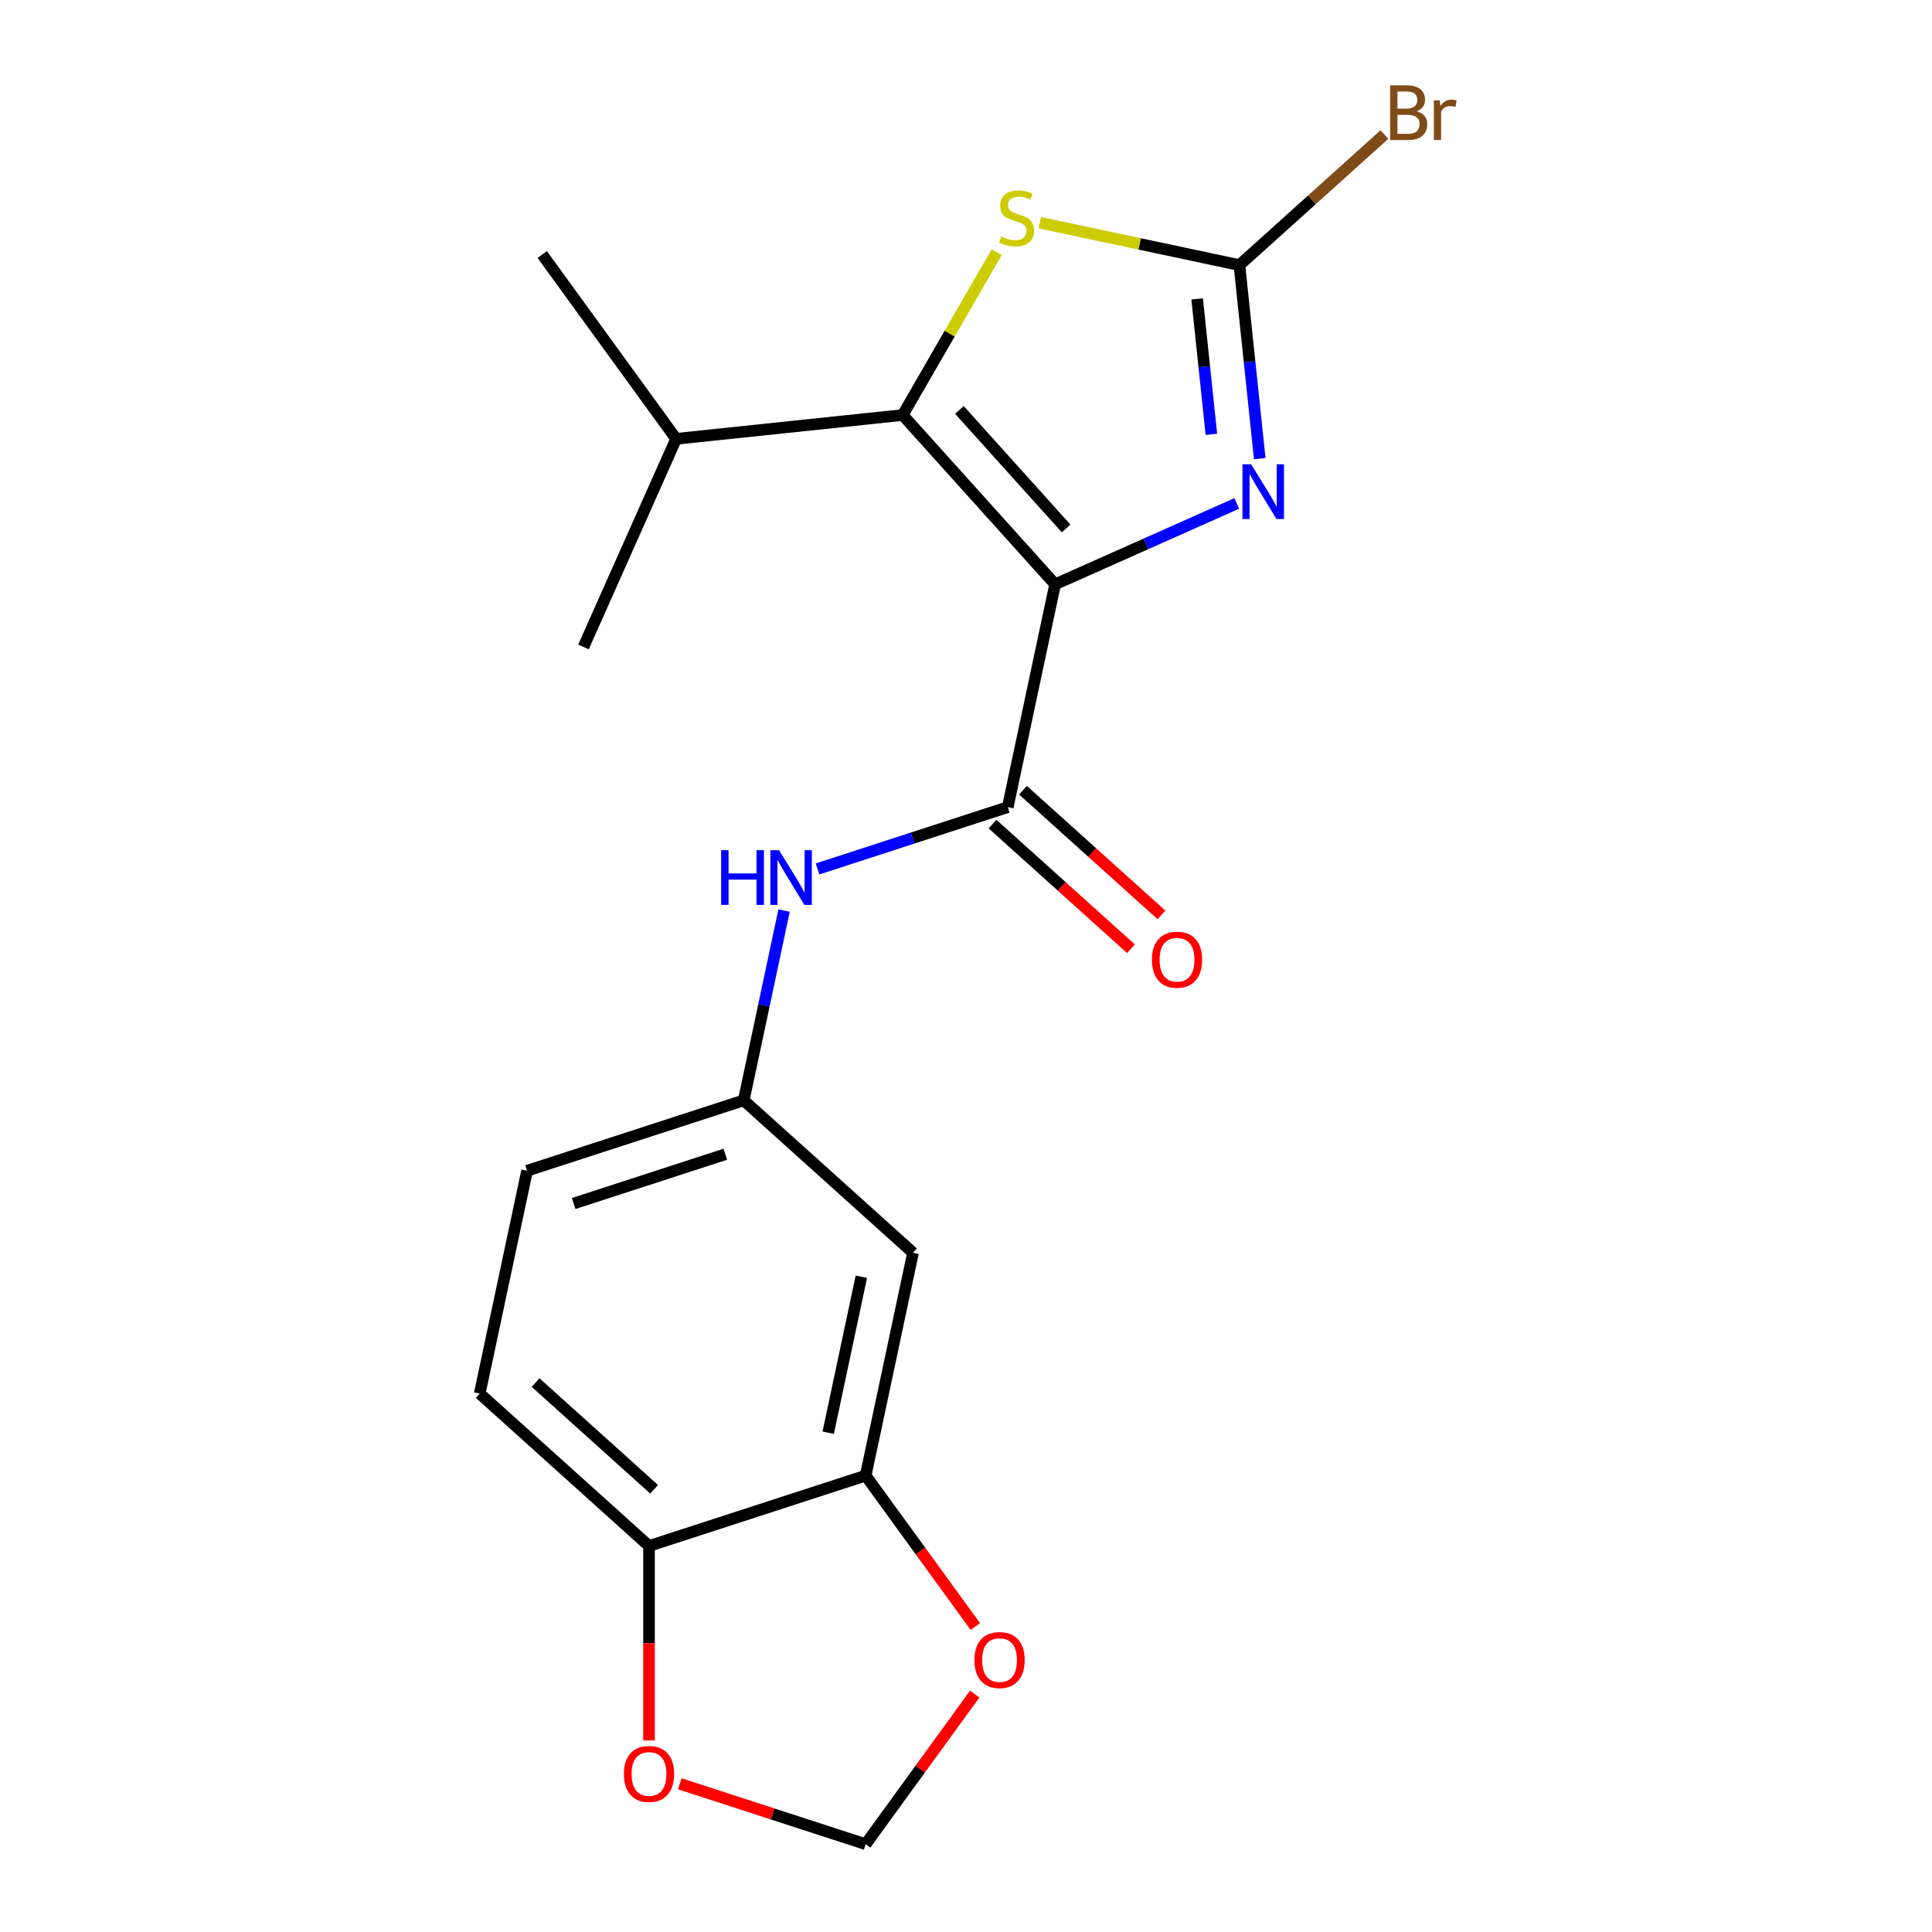<?xml version='1.0' encoding='iso-8859-1'?>
<svg version='1.1' baseProfile='full'
              xmlns='http://www.w3.org/2000/svg'
                      xmlns:rdkit='http://www.rdkit.org/xml'
                      xmlns:xlink='http://www.w3.org/1999/xlink'
                  xml:space='preserve'
width='1000px' height='1000px' viewBox='0 0 1000 1000'>
<!-- END OF HEADER -->
<rect style='opacity:1.0;fill:#FFFFFF;stroke:none' width='1000' height='1000' x='0' y='0'> </rect>
<path class='bond-0' d='M 546.123,302.44 L 467.227,214.818' style='fill:none;fill-rule:evenodd;stroke:#000000;stroke-width:6px;stroke-linecap:butt;stroke-linejoin:miter;stroke-opacity:1' />
<path class='bond-0' d='M 551.813,273.518 L 496.586,212.182' style='fill:none;fill-rule:evenodd;stroke:#000000;stroke-width:6px;stroke-linecap:butt;stroke-linejoin:miter;stroke-opacity:1' />
<path class='bond-1' d='M 546.123,302.44 L 593.136,281.509' style='fill:none;fill-rule:evenodd;stroke:#000000;stroke-width:6px;stroke-linecap:butt;stroke-linejoin:miter;stroke-opacity:1' />
<path class='bond-1' d='M 593.136,281.509 L 640.15,260.577' style='fill:none;fill-rule:evenodd;stroke:#0000FF;stroke-width:6px;stroke-linecap:butt;stroke-linejoin:miter;stroke-opacity:1' />
<path class='bond-2' d='M 546.123,302.44 L 521.609,417.772' style='fill:none;fill-rule:evenodd;stroke:#000000;stroke-width:6px;stroke-linecap:butt;stroke-linejoin:miter;stroke-opacity:1' />
<path class='bond-4' d='M 467.227,214.818 L 491.558,172.676' style='fill:none;fill-rule:evenodd;stroke:#000000;stroke-width:6px;stroke-linecap:butt;stroke-linejoin:miter;stroke-opacity:1' />
<path class='bond-4' d='M 491.558,172.676 L 515.888,130.534' style='fill:none;fill-rule:evenodd;stroke:#CCCC00;stroke-width:6px;stroke-linecap:butt;stroke-linejoin:miter;stroke-opacity:1' />
<path class='bond-14' d='M 467.227,214.818 L 349.965,227.142' style='fill:none;fill-rule:evenodd;stroke:#000000;stroke-width:6px;stroke-linecap:butt;stroke-linejoin:miter;stroke-opacity:1' />
<path class='bond-3' d='M 652.039,237.375 L 646.776,187.298' style='fill:none;fill-rule:evenodd;stroke:#0000FF;stroke-width:6px;stroke-linecap:butt;stroke-linejoin:miter;stroke-opacity:1' />
<path class='bond-3' d='M 646.776,187.298 L 641.513,137.221' style='fill:none;fill-rule:evenodd;stroke:#000000;stroke-width:6px;stroke-linecap:butt;stroke-linejoin:miter;stroke-opacity:1' />
<path class='bond-3' d='M 627.008,224.817 L 623.324,189.763' style='fill:none;fill-rule:evenodd;stroke:#0000FF;stroke-width:6px;stroke-linecap:butt;stroke-linejoin:miter;stroke-opacity:1' />
<path class='bond-3' d='M 623.324,189.763 L 619.639,154.709' style='fill:none;fill-rule:evenodd;stroke:#000000;stroke-width:6px;stroke-linecap:butt;stroke-linejoin:miter;stroke-opacity:1' />
<path class='bond-5' d='M 521.609,417.772 L 472.384,433.766' style='fill:none;fill-rule:evenodd;stroke:#000000;stroke-width:6px;stroke-linecap:butt;stroke-linejoin:miter;stroke-opacity:1' />
<path class='bond-5' d='M 472.384,433.766 L 423.159,449.76' style='fill:none;fill-rule:evenodd;stroke:#0000FF;stroke-width:6px;stroke-linecap:butt;stroke-linejoin:miter;stroke-opacity:1' />
<path class='bond-12' d='M 513.719,426.534 L 549.557,458.802' style='fill:none;fill-rule:evenodd;stroke:#000000;stroke-width:6px;stroke-linecap:butt;stroke-linejoin:miter;stroke-opacity:1' />
<path class='bond-12' d='M 549.557,458.802 L 585.394,491.071' style='fill:none;fill-rule:evenodd;stroke:#FF0000;stroke-width:6px;stroke-linecap:butt;stroke-linejoin:miter;stroke-opacity:1' />
<path class='bond-12' d='M 529.498,409.009 L 565.336,441.278' style='fill:none;fill-rule:evenodd;stroke:#000000;stroke-width:6px;stroke-linecap:butt;stroke-linejoin:miter;stroke-opacity:1' />
<path class='bond-12' d='M 565.336,441.278 L 601.173,473.546' style='fill:none;fill-rule:evenodd;stroke:#FF0000;stroke-width:6px;stroke-linecap:butt;stroke-linejoin:miter;stroke-opacity:1' />
<path class='bond-15' d='M 641.513,137.221 L 679.04,103.431' style='fill:none;fill-rule:evenodd;stroke:#000000;stroke-width:6px;stroke-linecap:butt;stroke-linejoin:miter;stroke-opacity:1' />
<path class='bond-15' d='M 679.04,103.431 L 716.568,69.641' style='fill:none;fill-rule:evenodd;stroke:#7F4C19;stroke-width:6px;stroke-linecap:butt;stroke-linejoin:miter;stroke-opacity:1' />
<path class='bond-20' d='M 641.513,137.221 L 589.861,126.242' style='fill:none;fill-rule:evenodd;stroke:#000000;stroke-width:6px;stroke-linecap:butt;stroke-linejoin:miter;stroke-opacity:1' />
<path class='bond-20' d='M 589.861,126.242 L 538.209,115.263' style='fill:none;fill-rule:evenodd;stroke:#CCCC00;stroke-width:6px;stroke-linecap:butt;stroke-linejoin:miter;stroke-opacity:1' />
<path class='bond-10' d='M 405.835,471.315 L 395.396,520.427' style='fill:none;fill-rule:evenodd;stroke:#0000FF;stroke-width:6px;stroke-linecap:butt;stroke-linejoin:miter;stroke-opacity:1' />
<path class='bond-10' d='M 395.396,520.427 L 384.957,569.539' style='fill:none;fill-rule:evenodd;stroke:#000000;stroke-width:6px;stroke-linecap:butt;stroke-linejoin:miter;stroke-opacity:1' />
<path class='bond-6' d='M 448.065,763.766 L 472.58,648.435' style='fill:none;fill-rule:evenodd;stroke:#000000;stroke-width:6px;stroke-linecap:butt;stroke-linejoin:miter;stroke-opacity:1' />
<path class='bond-6' d='M 428.676,741.564 L 445.836,660.832' style='fill:none;fill-rule:evenodd;stroke:#000000;stroke-width:6px;stroke-linecap:butt;stroke-linejoin:miter;stroke-opacity:1' />
<path class='bond-9' d='M 448.065,763.766 L 476.445,802.827' style='fill:none;fill-rule:evenodd;stroke:#000000;stroke-width:6px;stroke-linecap:butt;stroke-linejoin:miter;stroke-opacity:1' />
<path class='bond-9' d='M 476.445,802.827 L 504.824,841.888' style='fill:none;fill-rule:evenodd;stroke:#FF0000;stroke-width:6px;stroke-linecap:butt;stroke-linejoin:miter;stroke-opacity:1' />
<path class='bond-21' d='M 448.065,763.766 L 335.928,800.202' style='fill:none;fill-rule:evenodd;stroke:#000000;stroke-width:6px;stroke-linecap:butt;stroke-linejoin:miter;stroke-opacity:1' />
<path class='bond-7' d='M 472.58,648.435 L 384.957,569.539' style='fill:none;fill-rule:evenodd;stroke:#000000;stroke-width:6px;stroke-linecap:butt;stroke-linejoin:miter;stroke-opacity:1' />
<path class='bond-8' d='M 335.928,800.202 L 248.305,721.306' style='fill:none;fill-rule:evenodd;stroke:#000000;stroke-width:6px;stroke-linecap:butt;stroke-linejoin:miter;stroke-opacity:1' />
<path class='bond-8' d='M 338.564,770.843 L 277.228,715.616' style='fill:none;fill-rule:evenodd;stroke:#000000;stroke-width:6px;stroke-linecap:butt;stroke-linejoin:miter;stroke-opacity:1' />
<path class='bond-11' d='M 335.928,800.202 L 335.928,850.522' style='fill:none;fill-rule:evenodd;stroke:#000000;stroke-width:6px;stroke-linecap:butt;stroke-linejoin:miter;stroke-opacity:1' />
<path class='bond-11' d='M 335.928,850.522 L 335.928,900.842' style='fill:none;fill-rule:evenodd;stroke:#FF0000;stroke-width:6px;stroke-linecap:butt;stroke-linejoin:miter;stroke-opacity:1' />
<path class='bond-13' d='M 504.505,876.864 L 476.285,915.704' style='fill:none;fill-rule:evenodd;stroke:#FF0000;stroke-width:6px;stroke-linecap:butt;stroke-linejoin:miter;stroke-opacity:1' />
<path class='bond-13' d='M 476.285,915.704 L 448.065,954.545' style='fill:none;fill-rule:evenodd;stroke:#000000;stroke-width:6px;stroke-linecap:butt;stroke-linejoin:miter;stroke-opacity:1' />
<path class='bond-17' d='M 384.957,569.539 L 272.82,605.974' style='fill:none;fill-rule:evenodd;stroke:#000000;stroke-width:6px;stroke-linecap:butt;stroke-linejoin:miter;stroke-opacity:1' />
<path class='bond-17' d='M 375.424,597.432 L 296.927,622.937' style='fill:none;fill-rule:evenodd;stroke:#000000;stroke-width:6px;stroke-linecap:butt;stroke-linejoin:miter;stroke-opacity:1' />
<path class='bond-22' d='M 351.876,923.292 L 399.971,938.919' style='fill:none;fill-rule:evenodd;stroke:#FF0000;stroke-width:6px;stroke-linecap:butt;stroke-linejoin:miter;stroke-opacity:1' />
<path class='bond-22' d='M 399.971,938.919 L 448.065,954.545' style='fill:none;fill-rule:evenodd;stroke:#000000;stroke-width:6px;stroke-linecap:butt;stroke-linejoin:miter;stroke-opacity:1' />
<path class='bond-18' d='M 349.965,227.142 L 280.66,131.753' style='fill:none;fill-rule:evenodd;stroke:#000000;stroke-width:6px;stroke-linecap:butt;stroke-linejoin:miter;stroke-opacity:1' />
<path class='bond-19' d='M 349.965,227.142 L 302.008,334.857' style='fill:none;fill-rule:evenodd;stroke:#000000;stroke-width:6px;stroke-linecap:butt;stroke-linejoin:miter;stroke-opacity:1' />
<path class='bond-16' d='M 248.305,721.306 L 272.82,605.974' style='fill:none;fill-rule:evenodd;stroke:#000000;stroke-width:6px;stroke-linecap:butt;stroke-linejoin:miter;stroke-opacity:1' />
<path  class='atom-2' d='M 647.578 240.323
L 656.858 255.323
Q 657.778 256.803, 659.258 259.483
Q 660.738 262.163, 660.818 262.323
L 660.818 240.323
L 664.578 240.323
L 664.578 268.643
L 660.698 268.643
L 650.738 252.243
Q 649.578 250.323, 648.338 248.123
Q 647.138 245.923, 646.778 245.243
L 646.778 268.643
L 643.098 268.643
L 643.098 240.323
L 647.578 240.323
' fill='#0000FF'/>
<path  class='atom-5' d='M 518.181 122.426
Q 518.501 122.546, 519.821 123.106
Q 521.141 123.666, 522.581 124.026
Q 524.061 124.346, 525.501 124.346
Q 528.181 124.346, 529.741 123.066
Q 531.301 121.746, 531.301 119.466
Q 531.301 117.906, 530.501 116.946
Q 529.741 115.986, 528.541 115.466
Q 527.341 114.946, 525.341 114.346
Q 522.821 113.586, 521.301 112.866
Q 519.821 112.146, 518.741 110.626
Q 517.701 109.106, 517.701 106.546
Q 517.701 102.986, 520.101 100.786
Q 522.541 98.586, 527.341 98.586
Q 530.621 98.586, 534.341 100.146
L 533.421 103.226
Q 530.021 101.826, 527.461 101.826
Q 524.701 101.826, 523.181 102.986
Q 521.661 104.106, 521.701 106.066
Q 521.701 107.586, 522.461 108.506
Q 523.261 109.426, 524.381 109.946
Q 525.541 110.466, 527.461 111.066
Q 530.021 111.866, 531.541 112.666
Q 533.061 113.466, 534.141 115.106
Q 535.261 116.706, 535.261 119.466
Q 535.261 123.386, 532.621 125.506
Q 530.021 127.586, 525.661 127.586
Q 523.141 127.586, 521.221 127.026
Q 519.341 126.506, 517.101 125.586
L 518.181 122.426
' fill='#CCCC00'/>
<path  class='atom-6' d='M 373.251 440.047
L 377.091 440.047
L 377.091 452.087
L 391.571 452.087
L 391.571 440.047
L 395.411 440.047
L 395.411 468.367
L 391.571 468.367
L 391.571 455.287
L 377.091 455.287
L 377.091 468.367
L 373.251 468.367
L 373.251 440.047
' fill='#0000FF'/>
<path  class='atom-6' d='M 403.211 440.047
L 412.491 455.047
Q 413.411 456.527, 414.891 459.207
Q 416.371 461.887, 416.451 462.047
L 416.451 440.047
L 420.211 440.047
L 420.211 468.367
L 416.331 468.367
L 406.371 451.967
Q 405.211 450.047, 403.971 447.847
Q 402.771 445.647, 402.411 444.967
L 402.411 468.367
L 398.731 468.367
L 398.731 440.047
L 403.211 440.047
' fill='#0000FF'/>
<path  class='atom-10' d='M 504.37 859.236
Q 504.37 852.436, 507.73 848.636
Q 511.09 844.836, 517.37 844.836
Q 523.65 844.836, 527.01 848.636
Q 530.37 852.436, 530.37 859.236
Q 530.37 866.116, 526.97 870.036
Q 523.57 873.916, 517.37 873.916
Q 511.13 873.916, 507.73 870.036
Q 504.37 866.156, 504.37 859.236
M 517.37 870.716
Q 521.69 870.716, 524.01 867.836
Q 526.37 864.916, 526.37 859.236
Q 526.37 853.676, 524.01 850.876
Q 521.69 848.036, 517.37 848.036
Q 513.05 848.036, 510.69 850.836
Q 508.37 853.636, 508.37 859.236
Q 508.37 864.956, 510.69 867.836
Q 513.05 870.716, 517.37 870.716
' fill='#FF0000'/>
<path  class='atom-12' d='M 322.928 918.19
Q 322.928 911.39, 326.288 907.59
Q 329.648 903.79, 335.928 903.79
Q 342.208 903.79, 345.568 907.59
Q 348.928 911.39, 348.928 918.19
Q 348.928 925.07, 345.528 928.99
Q 342.128 932.87, 335.928 932.87
Q 329.688 932.87, 326.288 928.99
Q 322.928 925.11, 322.928 918.19
M 335.928 929.67
Q 340.248 929.67, 342.568 926.79
Q 344.928 923.87, 344.928 918.19
Q 344.928 912.63, 342.568 909.83
Q 340.248 906.99, 335.928 906.99
Q 331.608 906.99, 329.248 909.79
Q 326.928 912.59, 326.928 918.19
Q 326.928 923.91, 329.248 926.79
Q 331.608 929.67, 335.928 929.67
' fill='#FF0000'/>
<path  class='atom-13' d='M 596.231 496.748
Q 596.231 489.948, 599.591 486.148
Q 602.951 482.348, 609.231 482.348
Q 615.511 482.348, 618.871 486.148
Q 622.231 489.948, 622.231 496.748
Q 622.231 503.628, 618.831 507.548
Q 615.431 511.428, 609.231 511.428
Q 602.991 511.428, 599.591 507.548
Q 596.231 503.668, 596.231 496.748
M 609.231 508.228
Q 613.551 508.228, 615.871 505.348
Q 618.231 502.428, 618.231 496.748
Q 618.231 491.188, 615.871 488.388
Q 613.551 485.548, 609.231 485.548
Q 604.911 485.548, 602.551 488.348
Q 600.231 491.148, 600.231 496.748
Q 600.231 502.468, 602.551 505.348
Q 604.911 508.228, 609.231 508.228
' fill='#FF0000'/>
<path  class='atom-16' d='M 733.276 57.605
Q 735.996 58.365, 737.356 60.045
Q 738.756 61.685, 738.756 64.125
Q 738.756 68.045, 736.236 70.285
Q 733.756 72.485, 729.036 72.485
L 719.516 72.485
L 719.516 44.165
L 727.876 44.165
Q 732.716 44.165, 735.156 46.125
Q 737.596 48.085, 737.596 51.685
Q 737.596 55.965, 733.276 57.605
M 723.316 47.365
L 723.316 56.245
L 727.876 56.245
Q 730.676 56.245, 732.116 55.125
Q 733.596 53.965, 733.596 51.685
Q 733.596 47.365, 727.876 47.365
L 723.316 47.365
M 729.036 69.285
Q 731.796 69.285, 733.276 67.965
Q 734.756 66.645, 734.756 64.125
Q 734.756 61.805, 733.116 60.645
Q 731.516 59.445, 728.436 59.445
L 723.316 59.445
L 723.316 69.285
L 729.036 69.285
' fill='#7F4C19'/>
<path  class='atom-16' d='M 745.196 51.925
L 745.636 54.765
Q 747.796 51.565, 751.316 51.565
Q 752.436 51.565, 753.956 51.965
L 753.356 55.325
Q 751.636 54.925, 750.676 54.925
Q 748.996 54.925, 747.876 55.605
Q 746.796 56.245, 745.916 57.805
L 745.916 72.485
L 742.156 72.485
L 742.156 51.925
L 745.196 51.925
' fill='#7F4C19'/>
</svg>
